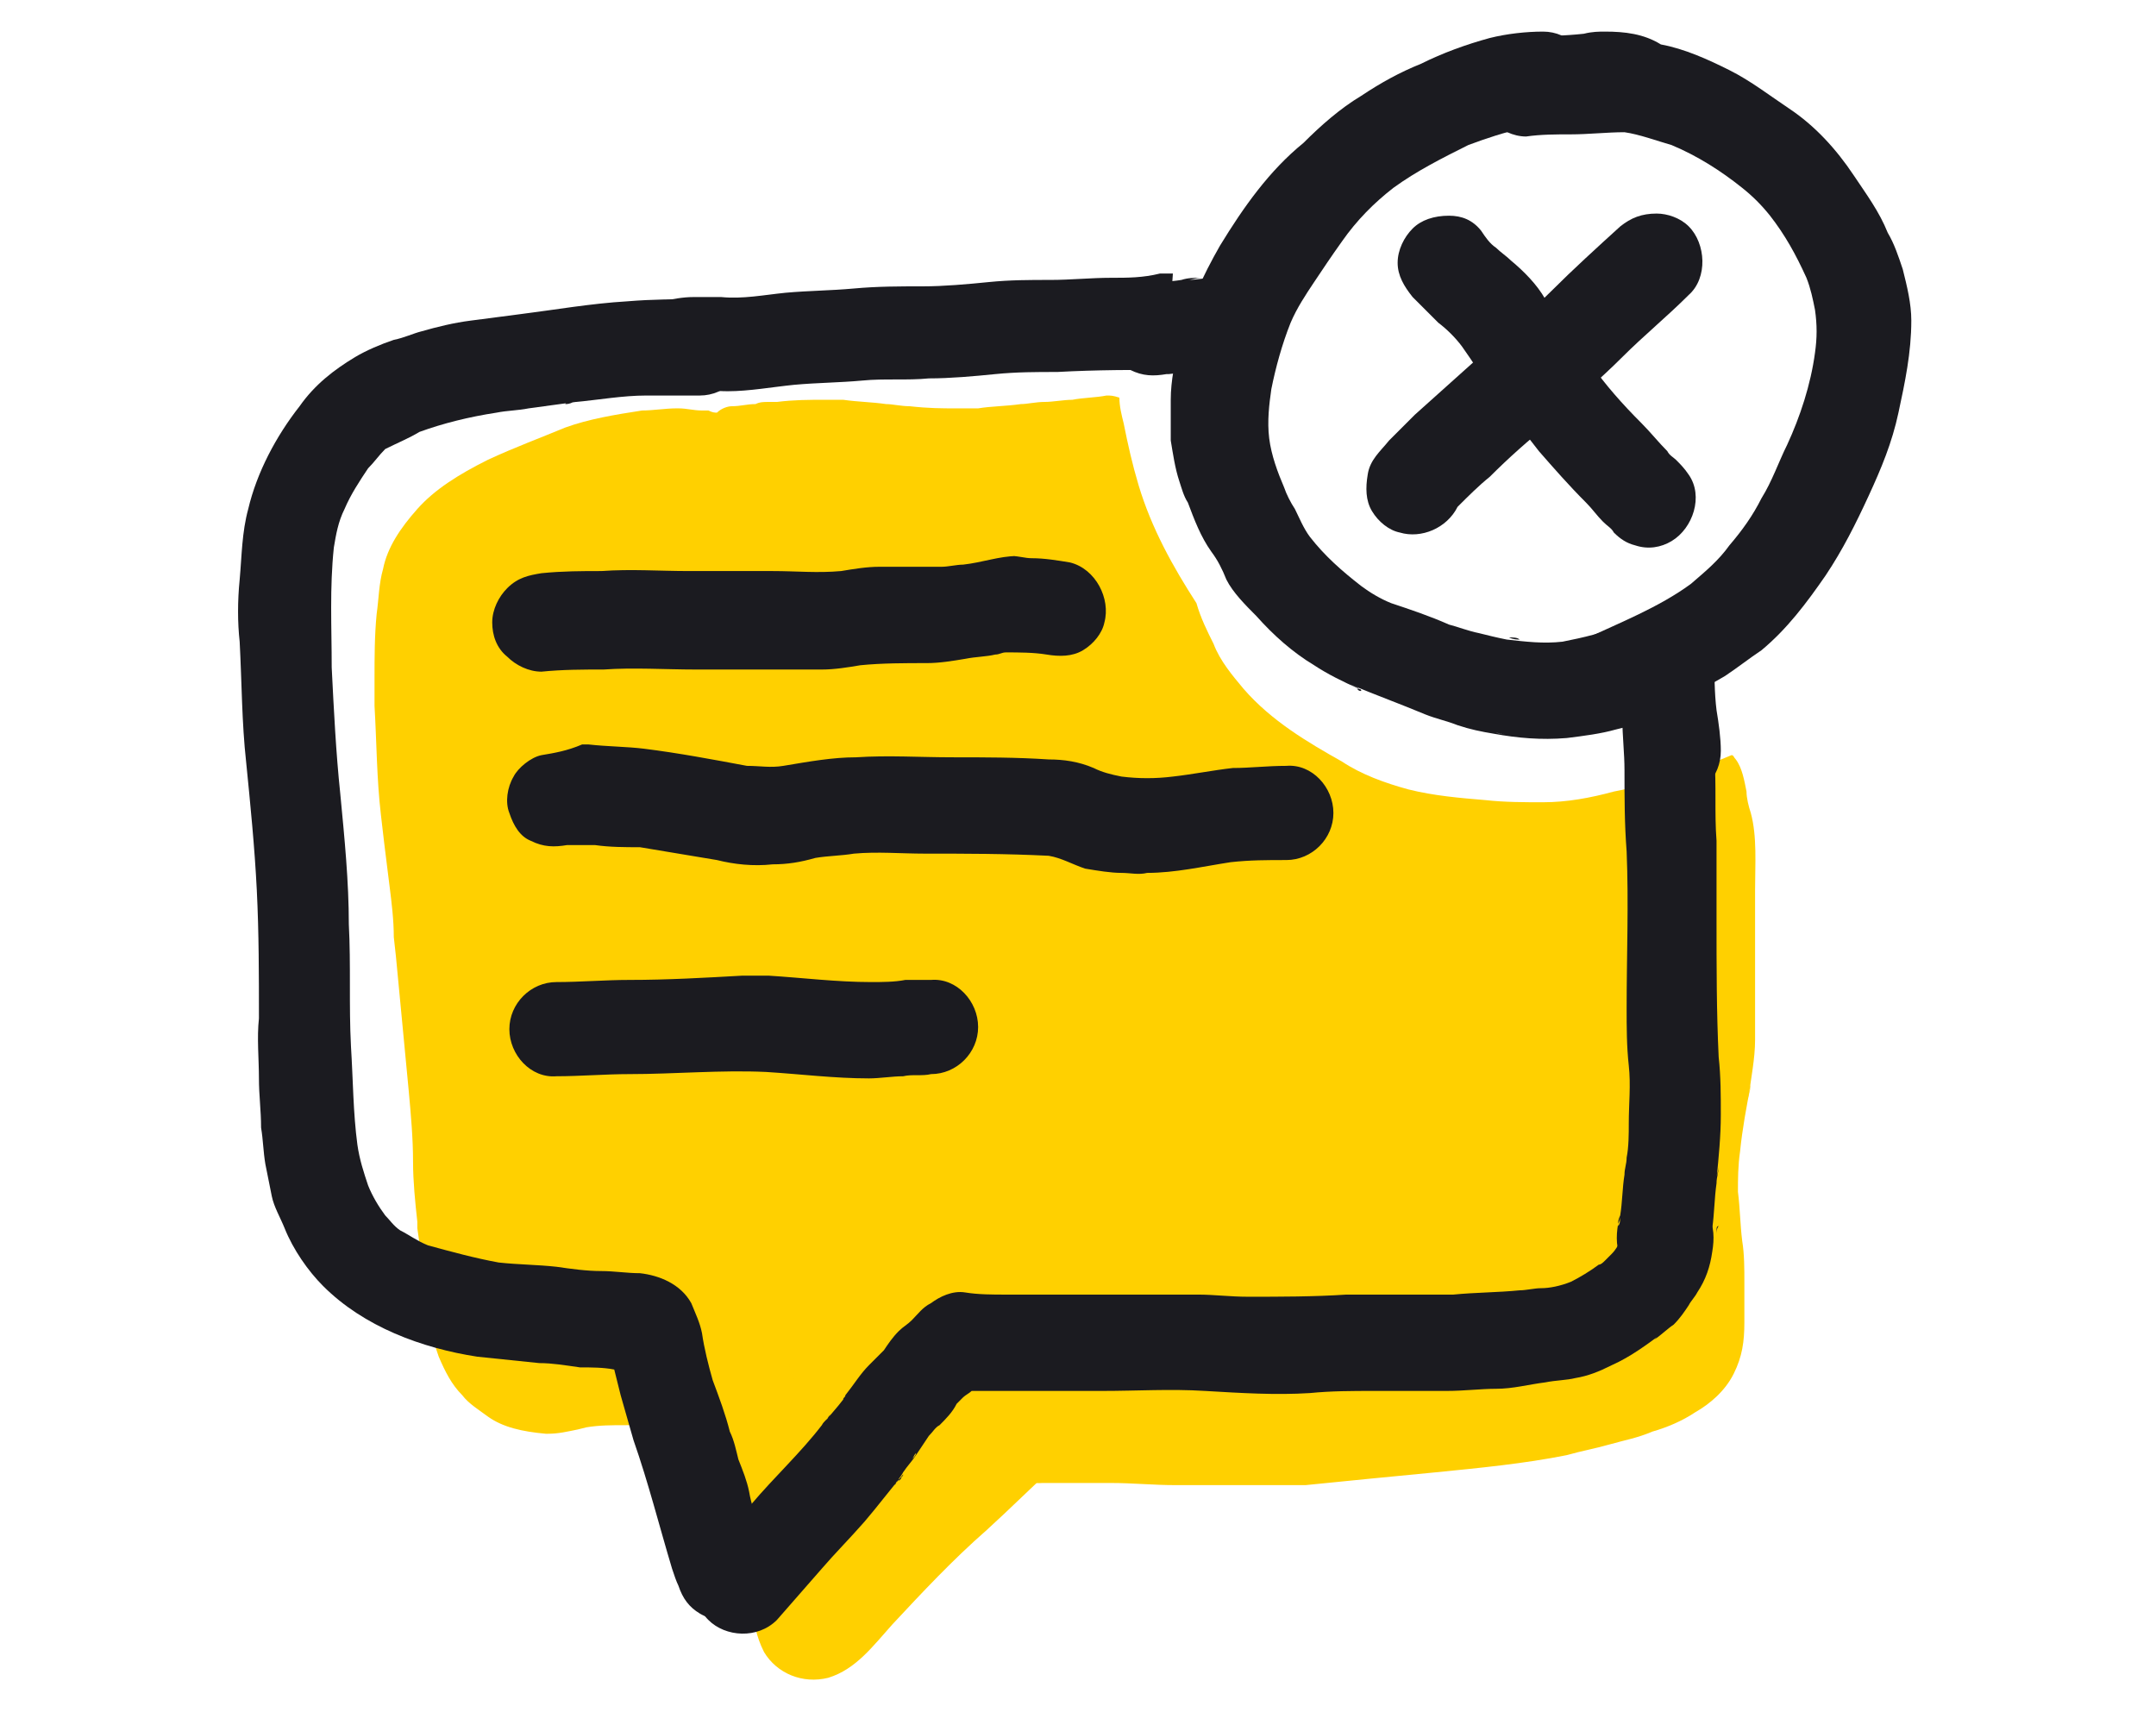 <svg width="160" height="128" viewBox="0 0 160 128" fill="none" xmlns="http://www.w3.org/2000/svg">
<g clip-path="url(#clip0)">
<path d="M82.118 29.349C81.324 29.507 80.371 29.507 79.577 29.666C78.942 29.666 78.147 29.825 77.512 29.825C76.877 29.825 76.241 29.984 75.765 29.984C74.653 30.143 73.541 30.143 72.588 30.302C72.111 30.302 71.635 30.302 70.999 30.302C69.888 30.302 68.934 30.302 67.505 30.143C66.87 30.143 66.234 29.984 65.758 29.984C64.646 29.825 63.693 29.825 62.581 29.666C62.104 29.666 61.628 29.666 61.151 29.666C60.039 29.666 58.927 29.666 57.657 29.825H57.021C56.703 29.825 56.386 29.825 56.068 29.984C55.433 29.984 54.956 30.143 54.321 30.143C54.003 30.143 53.527 30.302 53.209 30.619C53.05 30.619 52.891 30.619 52.574 30.46H52.097C51.462 30.46 50.985 30.302 50.35 30.302H50.191C49.397 30.302 48.444 30.46 47.649 30.46C45.584 30.778 43.678 31.096 41.931 31.731C40.025 32.525 38.278 33.161 36.213 34.114C33.989 35.226 32.242 36.338 30.971 37.767C29.7 39.197 28.747 40.626 28.429 42.215C28.112 43.327 28.112 44.439 27.953 45.551C27.794 47.139 27.794 48.886 27.794 50.316V52.381C27.953 55.081 27.953 57.782 28.27 60.482C28.429 61.911 28.588 63.182 28.747 64.453L28.906 65.724C29.065 66.995 29.224 68.265 29.224 69.536L29.382 70.966C29.7 74.301 30.018 77.637 30.335 80.973C30.494 82.72 30.653 84.467 30.653 86.215C30.653 87.644 30.812 89.233 30.971 90.662V91.139L31.13 92.251C31.288 95.11 31.606 97.969 32.559 100.669C33.036 101.781 33.512 102.734 34.306 103.529C34.783 104.164 35.577 104.64 36.213 105.117C37.325 105.911 38.754 106.229 40.501 106.388H40.66C41.455 106.388 42.09 106.229 42.884 106.07L43.52 105.911C44.472 105.752 45.426 105.752 46.379 105.752C47.014 105.752 47.649 105.752 48.444 105.594C49.238 105.594 50.032 105.435 50.667 105.435C51.62 105.435 52.574 105.276 53.527 105.276C54.48 105.276 55.433 105.276 56.386 105.276C57.815 105.276 59.404 105.276 60.834 105.435C61.945 105.435 63.057 105.435 64.169 105.594C65.281 105.594 66.234 105.594 67.346 105.594C70.205 105.594 72.27 105.594 74.335 105.435C77.194 105.276 80.054 105.117 83.389 105.117H84.342C85.931 105.117 87.519 105.117 89.266 104.958C90.855 104.958 92.284 104.799 93.873 104.799C95.62 104.799 97.209 104.799 98.956 104.799H104.039C105.31 104.799 106.422 104.64 107.692 104.64C108.328 104.64 108.804 104.482 109.44 104.482C111.187 104.323 113.093 104.164 114.999 103.687C116.429 103.37 117.858 103.211 119.129 102.734C121.035 102.099 122.306 101.305 123.259 100.352C124.212 99.399 124.848 98.128 125.165 96.698C125.324 95.745 125.483 94.792 125.483 93.839V93.363C125.642 92.092 125.483 90.821 125.324 89.709C125.324 89.391 125.324 88.915 125.165 88.597C125.006 86.215 125.006 83.673 125.006 81.29V79.067C125.006 77.637 125.006 76.049 124.848 74.619C124.848 73.189 124.689 71.919 124.689 70.489C124.689 67.312 124.689 63.977 125.006 60.482C125.006 60.164 125.006 60.005 125.006 59.688C125.006 58.894 125.165 58.258 125.165 57.464C125.165 57.305 125.165 57.305 125.165 57.146C123.418 57.782 121.512 58.417 119.765 58.735C118.017 59.211 116.27 59.529 114.523 59.529C113.093 59.529 111.663 59.529 110.234 59.37C108.328 59.211 106.422 59.052 104.515 58.576C102.768 58.099 101.021 57.464 99.591 56.511C97.05 55.081 94.35 53.493 92.284 51.11C91.49 50.157 90.537 49.045 90.061 47.774C89.584 46.821 89.108 45.868 88.79 44.756C87.043 42.056 85.454 39.197 84.501 36.02C84.025 34.431 83.707 33.002 83.389 31.413C83.23 30.778 83.072 30.143 83.072 29.507C82.595 29.349 82.436 29.349 82.118 29.349Z" fill="#FFD000"/>
<path d="M78.146 98.764C76.558 100.193 75.128 101.782 73.54 103.37C71.793 105.117 70.045 106.706 68.298 108.294C66.71 109.724 65.121 111.312 63.691 112.901C63.056 113.536 62.421 114.171 61.944 114.807C61.785 114.171 61.785 113.536 61.627 112.742C61.309 110.995 60.991 109.247 60.515 107.5C60.038 105.594 59.403 103.688 58.767 101.782C58.132 99.876 56.385 98.764 54.32 99.24C52.572 99.717 51.143 101.782 51.778 103.688C52.413 105.276 52.89 107.023 53.367 108.612C53.684 110.2 54.161 111.789 54.478 113.377C54.955 115.919 55.273 118.46 56.067 120.843C56.226 121.478 56.385 121.955 56.702 122.59C57.655 124.179 59.562 124.973 61.468 124.496C63.533 123.861 64.803 122.114 66.233 120.525C68.457 118.143 70.681 115.76 73.222 113.536C74.969 111.948 76.717 110.2 78.464 108.612C80.052 107.023 81.641 105.435 83.229 103.847C84.659 102.576 84.659 100.193 83.229 98.764C82.594 98.128 81.641 97.811 80.688 97.811C79.894 97.652 78.94 97.969 78.146 98.764Z" fill="#FFD000"/>
<path d="M70.522 100.987C69.887 101.464 69.252 101.94 68.616 102.417C68.934 102.258 69.093 102.099 69.41 101.782C67.822 103.052 66.234 104.323 64.645 105.594C64.486 105.276 64.486 105.117 64.328 104.8C64.01 104.323 63.533 103.846 63.057 103.529C62.739 103.37 62.421 103.211 62.104 103.211C61.468 103.052 60.833 103.052 60.197 103.211C59.562 103.37 59.086 103.688 58.609 104.164C57.656 104.958 57.338 106.706 57.338 107.818C57.338 108.612 57.497 109.406 57.497 110.2C57.656 111.153 57.815 111.948 58.609 112.742C58.768 112.901 59.086 113.059 59.245 113.218C59.562 113.695 60.039 114.171 60.515 114.489C61.786 115.283 63.374 115.283 64.645 114.648L64.804 114.807C66.551 115.76 68.616 115.124 69.728 113.536C70.999 111.789 72.27 110.041 73.54 108.294C74.176 107.5 74.97 106.706 75.447 105.911C76.241 104.482 76.082 102.735 74.811 101.623C74.176 100.987 73.223 100.511 72.27 100.511C71.634 100.511 70.999 100.67 70.522 100.987ZM73.54 107.659C73.382 107.818 73.382 107.818 73.223 107.976C73.382 107.818 73.54 107.659 73.54 107.659Z" fill="#FFD000"/>
<path d="M122.622 58.258C122.622 58.576 122.781 59.052 122.94 59.37C123.099 59.847 123.099 60.164 123.257 60.641C123.416 61.117 123.575 61.594 123.575 62.07C123.575 63.023 123.575 63.977 123.575 64.771C123.575 66.2 123.575 67.471 123.575 68.901C123.575 70.489 123.575 71.919 123.575 73.507C123.575 75.096 123.575 76.684 123.416 78.272C123.257 78.908 123.257 79.543 123.099 80.338C123.099 80.179 123.099 80.02 123.099 79.861C122.781 81.926 122.463 83.991 122.146 86.215C121.987 87.962 122.304 89.868 122.304 91.615C122.304 92.251 122.463 92.886 122.463 93.522C122.463 94.157 122.463 94.951 122.463 95.587C122.463 96.54 122.463 97.493 122.463 98.605C121.987 98.922 121.51 99.081 121.192 99.399C119.763 99.875 118.333 100.352 116.745 100.669C114.998 101.146 113.091 101.623 111.344 101.781C108.803 102.099 106.102 102.258 103.561 102.576C100.702 102.893 97.842 103.211 95.142 103.211C92.124 103.211 89.265 103.211 86.247 103.211C84.817 103.211 83.546 103.052 82.117 103.052C80.528 103.052 78.94 103.052 77.352 103.052C75.445 103.052 73.857 104.641 73.857 106.547C73.857 108.453 75.445 110.2 77.352 110.041C79.099 110.041 80.846 110.041 82.435 110.041C84.023 110.041 85.611 110.2 87.2 110.2C88.947 110.2 90.695 110.2 92.283 110.2C93.871 110.2 95.301 110.2 96.889 110.2C98.478 110.041 100.066 109.882 101.655 109.724C103.243 109.565 104.99 109.406 106.579 109.247C109.756 108.929 113.091 108.612 116.268 107.976C117.38 107.659 118.333 107.5 119.445 107.182C120.557 106.864 121.51 106.706 122.622 106.229C123.734 105.911 124.846 105.435 125.799 104.799C126.911 104.164 128.023 103.211 128.658 101.94C129.293 100.669 129.452 99.558 129.452 98.128C129.452 97.175 129.452 96.063 129.452 95.11C129.452 94.157 129.452 93.045 129.293 92.092C129.135 90.821 129.135 89.709 128.976 88.439C128.976 87.485 128.976 86.532 129.135 85.421C129.293 83.832 129.611 82.085 129.929 80.496C129.929 80.814 129.77 81.132 129.77 81.449C129.929 80.02 130.247 78.59 130.247 77.161C130.247 75.89 130.247 74.46 130.247 73.031C130.247 70.648 130.247 68.424 130.247 66.041C130.247 64.135 130.405 62.07 129.929 60.323C129.77 59.847 129.611 59.211 129.611 58.735C129.452 57.941 129.293 56.987 128.817 56.352C128.658 56.193 128.658 56.034 128.499 56.034C126.911 56.67 124.846 57.623 122.622 58.258Z" fill="#FFD000"/>
<path d="M51.938 22.201C50.19 22.201 48.443 22.201 46.537 22.36C43.837 22.519 41.136 22.995 38.595 23.313C37.324 23.472 36.212 23.631 34.941 23.789C33.67 23.948 32.4 24.266 31.288 24.584C30.652 24.742 30.017 25.06 29.223 25.219C28.27 25.537 27.158 26.013 26.364 26.49C24.775 27.443 23.346 28.555 22.234 30.143C20.486 32.367 19.057 35.067 18.422 37.768C17.945 39.515 17.945 41.262 17.786 43.01C17.627 44.598 17.627 46.186 17.786 47.616C17.945 50.634 17.945 53.652 18.263 56.511C18.58 59.688 18.898 62.865 19.057 66.042C19.216 69.219 19.216 72.396 19.216 75.573C19.057 77.002 19.216 78.591 19.216 80.02C19.216 81.291 19.375 82.403 19.375 83.674C19.533 84.627 19.533 85.421 19.692 86.374C19.851 87.168 20.01 87.962 20.169 88.757C20.328 89.551 20.804 90.345 21.122 91.139C21.757 92.728 22.869 94.316 23.981 95.428C26.999 98.446 31.288 100.034 35.418 100.67C37.006 100.829 38.436 100.988 40.024 101.146C40.977 101.146 41.93 101.305 43.042 101.464C43.837 101.464 44.79 101.464 45.584 101.623C45.743 102.258 45.901 102.894 46.06 103.529C46.378 104.641 46.696 105.753 47.013 106.865C48.125 110.042 48.919 113.219 49.873 116.395C50.031 116.872 50.19 117.348 50.349 117.666C50.667 118.619 51.143 119.255 51.938 119.731C52.732 120.208 53.844 120.366 54.638 120.049C55.591 119.731 56.385 119.255 56.703 118.46C57.179 117.666 57.338 116.554 57.02 115.76C56.703 114.966 56.544 114.013 56.226 113.219C56.068 112.424 55.75 111.63 55.591 110.677C55.432 109.883 55.114 109.089 54.797 108.294C54.638 107.659 54.479 106.865 54.161 106.229C53.844 104.959 53.367 103.688 52.891 102.417C52.573 101.305 52.255 100.034 52.096 98.923C51.938 98.128 51.62 97.493 51.302 96.699C50.508 95.269 48.919 94.634 47.49 94.475C46.537 94.475 45.584 94.316 44.631 94.316C43.519 94.316 42.407 94.157 41.295 93.998C39.865 93.84 38.436 93.84 37.006 93.681C35.259 93.363 33.512 92.886 31.764 92.41C30.97 92.092 30.335 91.616 29.699 91.298C29.223 90.98 28.905 90.504 28.587 90.186C28.111 89.551 27.634 88.757 27.317 87.962C26.999 87.009 26.681 86.056 26.523 84.944C26.205 82.562 26.205 80.179 26.046 77.638C25.887 74.62 26.046 71.601 25.887 68.583C25.887 65.406 25.57 62.23 25.252 58.894C24.934 55.876 24.775 52.699 24.616 49.522C24.616 46.504 24.458 43.645 24.775 40.627C24.934 39.674 25.093 38.721 25.57 37.768C26.046 36.656 26.681 35.703 27.317 34.75C27.793 34.273 28.111 33.797 28.587 33.32C29.541 32.843 30.335 32.526 31.129 32.049C32.876 31.414 34.782 30.937 36.847 30.62C37.642 30.461 38.436 30.461 39.23 30.302C40.342 30.143 41.613 29.984 42.725 29.826C44.472 29.667 46.219 29.349 47.966 29.349C48.761 29.349 49.555 29.349 50.19 29.349C50.826 29.349 51.461 29.349 51.938 29.349C53.844 29.349 55.432 27.761 55.432 25.854C55.432 23.789 54.002 22.201 51.938 22.201ZM39.071 23.313C38.912 23.313 38.912 23.313 38.754 23.313C38.912 23.313 39.071 23.313 39.071 23.313ZM42.566 29.826C42.407 29.826 42.089 29.826 41.93 29.984C42.089 29.984 42.248 29.984 42.566 29.826ZM19.851 86.374C19.851 86.215 19.851 86.215 19.851 86.374V86.374ZM19.851 86.215C19.851 85.897 19.692 85.58 19.692 85.262C19.692 85.739 19.692 85.897 19.851 86.215Z" fill="#1B1B20"/>
<path d="M121.985 88.915C121.191 89.392 120.396 90.186 120.396 90.98C120.396 91.298 120.238 91.774 120.238 92.092C120.079 92.41 119.92 92.727 119.602 93.045C119.443 93.204 119.284 93.363 119.126 93.522C118.967 93.68 118.808 93.839 118.649 93.839C118.014 94.316 117.219 94.792 116.584 95.11C115.79 95.428 114.996 95.587 114.36 95.587C113.884 95.587 113.248 95.746 112.772 95.746C111.183 95.904 109.436 95.904 107.848 96.063C106.577 96.063 105.147 96.063 103.877 96.063C102.606 96.063 101.176 96.063 99.906 96.063C97.523 96.222 94.981 96.222 92.599 96.222C91.328 96.222 90.057 96.063 88.945 96.063C87.674 96.063 86.404 96.063 85.133 96.063C81.638 96.063 78.144 96.063 74.649 96.063C73.696 96.063 72.584 96.063 71.631 95.904C70.678 95.746 69.725 96.222 69.09 96.698C68.454 97.016 68.137 97.493 67.66 97.969C67.343 98.287 67.025 98.446 66.707 98.763C66.231 99.24 65.913 99.717 65.595 100.193C65.278 100.511 64.801 100.987 64.483 101.305C63.848 101.94 63.371 102.735 62.736 103.529C62.736 103.688 62.577 103.688 62.577 103.846C62.101 104.482 61.624 104.958 61.148 105.594C61.306 105.435 61.465 105.117 61.624 104.958C61.465 105.276 61.148 105.435 60.989 105.753C59.4 107.818 57.494 109.565 55.747 111.63C54.794 112.901 53.682 114.012 52.57 115.124C51.299 116.554 51.141 118.778 52.57 120.207C53.841 121.478 56.224 121.637 57.653 120.207C58.765 118.937 59.877 117.666 60.989 116.395C61.942 115.283 63.054 114.171 64.166 112.901C65.119 111.789 66.072 110.518 67.025 109.406C67.025 109.565 66.866 109.565 66.866 109.724C66.866 109.724 66.866 109.724 66.707 109.883C66.707 109.883 66.707 109.883 66.707 109.724C66.548 109.883 66.548 110.041 66.389 110.2C66.548 109.883 66.866 109.565 67.025 109.247C67.343 108.771 67.66 108.453 67.978 107.976C68.296 107.5 68.613 107.023 68.931 106.547C69.249 106.229 69.407 105.911 69.725 105.753C70.202 105.276 70.678 104.8 70.996 104.164C71.155 104.005 71.314 103.846 71.472 103.688C71.631 103.529 71.949 103.37 72.108 103.211C72.425 103.211 72.584 103.211 72.902 103.211C73.696 103.211 74.49 103.211 75.285 103.211C77.508 103.211 79.732 103.211 81.797 103.211C84.339 103.211 86.88 103.052 89.422 103.211C92.122 103.37 94.664 103.529 97.205 103.37C98.794 103.211 100.382 103.211 101.97 103.211C102.606 103.211 103.241 103.211 103.877 103.211C104.988 103.211 106.1 103.211 107.371 103.211C108.642 103.211 109.913 103.052 111.025 103.052C112.295 103.052 113.407 102.735 114.678 102.576C115.472 102.417 116.266 102.417 116.902 102.258C117.855 102.099 118.649 101.782 119.602 101.305C121.032 100.67 122.302 99.717 123.573 98.763C123.256 98.922 123.097 99.081 122.779 99.399C123.256 99.081 123.732 98.605 124.209 98.287C124.685 97.81 125.003 97.334 125.321 96.857C125.479 96.54 125.797 96.222 125.956 95.904C126.591 94.951 126.909 93.998 127.068 92.886C127.227 91.933 127.227 90.98 126.75 90.186C126.274 89.392 125.479 88.756 124.685 88.597C124.367 88.439 124.05 88.439 123.732 88.439C123.097 88.439 122.461 88.597 121.985 88.915ZM114.36 103.052C114.201 103.052 114.201 103.052 114.043 103.052C114.043 103.052 114.201 103.052 114.36 103.052ZM66.707 109.565C66.707 109.724 66.548 109.724 66.548 109.883C66.707 109.724 66.707 109.565 66.707 109.565ZM67.819 108.135L67.66 108.294C67.819 108.135 67.819 107.976 67.978 107.818C67.978 107.976 67.819 108.135 67.819 108.135Z" fill="#1B1B20"/>
<path d="M82.435 20.613C81.006 20.613 79.417 20.771 77.988 20.771C76.399 20.771 74.97 20.771 73.381 20.93C71.793 21.089 70.046 21.248 68.457 21.248C66.71 21.248 65.121 21.248 63.374 21.407C61.627 21.566 60.038 21.566 58.291 21.724C56.703 21.883 55.114 22.201 53.526 22.042C52.89 22.042 52.096 22.042 51.461 22.042C50.667 22.042 49.872 22.201 49.078 22.36C48.284 22.519 47.331 23.313 47.013 23.948C46.537 24.742 46.378 25.854 46.696 26.648C47.013 27.602 47.49 28.237 48.284 28.713C49.237 29.19 50.031 29.19 50.984 29.031C51.937 28.872 53.049 29.031 54.002 29.031C55.591 29.031 57.338 28.713 58.926 28.555C60.674 28.396 62.262 28.396 64.01 28.237C65.598 28.078 67.345 28.237 68.934 28.078C70.522 28.078 72.269 27.919 73.858 27.76C75.446 27.602 76.876 27.602 78.464 27.602C81.323 27.443 84.183 27.443 87.042 27.443C87.042 26.807 87.042 26.331 87.042 25.695C87.042 23.948 86.883 22.042 87.042 20.295C86.724 20.295 86.406 20.295 86.089 20.295C84.818 20.613 83.706 20.613 82.435 20.613Z" fill="#1B1B20"/>
<path d="M122.303 52.858C121.668 52.858 121.033 53.017 120.397 53.017C120.397 53.175 120.397 53.175 120.397 53.334C120.397 54.605 120.556 55.876 120.556 57.146C120.556 59.211 120.556 61.117 120.715 63.182C120.874 66.995 120.715 70.966 120.715 74.778C120.715 76.208 120.715 77.637 120.874 79.067C121.033 80.496 120.874 81.926 120.874 83.356C120.874 84.15 120.874 85.103 120.715 85.897C120.715 86.374 120.556 86.691 120.556 87.168C120.397 88.121 120.397 89.233 120.238 90.186V90.345C120.238 90.345 120.238 90.345 120.238 90.186C120.238 90.504 120.238 90.821 120.08 90.98C120.08 90.662 120.08 90.504 120.238 90.186C120.238 90.345 120.238 90.504 120.08 90.821C119.921 91.774 119.921 92.727 120.397 93.522C120.874 94.316 121.668 94.951 122.462 95.11C124.209 95.587 126.433 94.475 126.91 92.569C126.91 92.251 127.069 91.933 127.069 91.615C127.069 91.457 127.069 91.298 127.069 91.139C127.227 90.027 127.227 88.915 127.386 87.803C127.386 87.327 127.545 87.009 127.545 86.532C127.545 86.85 127.386 87.168 127.386 87.486C127.545 85.897 127.704 84.309 127.704 82.72C127.704 81.291 127.704 79.861 127.545 78.431C127.386 75.096 127.386 71.76 127.386 68.266C127.386 66.359 127.386 64.294 127.386 62.388C127.227 60.323 127.386 58.258 127.227 56.193C127.227 54.923 127.069 53.652 127.069 52.54C125.798 52.699 124.051 52.699 122.303 52.858Z" fill="#1B1B20"/>
<path d="M127.387 91.298C127.387 91.457 127.387 91.457 127.387 91.615C127.387 91.457 127.387 91.139 127.546 90.98C127.387 90.98 127.387 91.139 127.387 91.298Z" fill="#1B1B20"/>
<path d="M75.446 41.262C74.175 41.262 72.904 41.738 71.475 41.897C70.998 41.897 70.363 42.056 69.886 42.056C69.092 42.056 68.298 42.056 67.504 42.056C66.71 42.056 65.915 42.056 65.28 42.056C64.327 42.056 63.374 42.215 62.421 42.374C60.674 42.533 59.085 42.374 57.338 42.374C56.067 42.374 54.796 42.374 53.367 42.374C52.572 42.374 51.778 42.374 51.143 42.374C48.919 42.374 46.854 42.215 44.63 42.374C43.201 42.374 41.771 42.374 40.183 42.533C39.23 42.691 38.435 42.85 37.641 43.645C37.006 44.28 36.529 45.233 36.529 46.186C36.529 47.139 36.847 48.092 37.641 48.727C38.277 49.363 39.23 49.839 40.183 49.839C41.771 49.681 43.201 49.681 44.789 49.681C47.013 49.522 49.396 49.681 51.62 49.681C52.255 49.681 52.731 49.681 53.367 49.681C54.955 49.681 56.544 49.681 58.132 49.681C59.085 49.681 60.038 49.681 60.991 49.681C61.944 49.681 62.897 49.522 63.85 49.363C65.439 49.204 67.186 49.204 68.775 49.204C69.728 49.204 70.681 49.045 71.634 48.886C72.428 48.727 73.222 48.727 73.858 48.569C74.175 48.569 74.334 48.41 74.652 48.41C75.605 48.41 76.717 48.41 77.67 48.569C78.623 48.727 79.576 48.727 80.37 48.251C81.164 47.775 81.8 46.98 81.959 46.186C82.435 44.439 81.323 42.215 79.417 41.738C78.464 41.58 77.511 41.421 76.558 41.421C76.081 41.421 75.605 41.262 75.128 41.262C75.605 41.262 75.605 41.262 75.446 41.262Z" fill="#1B1B20"/>
<path d="M40.181 56.035C39.387 56.194 38.434 56.988 38.116 57.623C37.64 58.418 37.481 59.529 37.799 60.324C38.116 61.277 38.593 62.071 39.387 62.389C40.34 62.865 41.134 62.865 42.087 62.706H42.246C42.882 62.706 43.517 62.706 44.152 62.706C45.264 62.865 46.376 62.865 47.488 62.865C49.394 63.183 51.3 63.501 53.206 63.818C54.477 64.136 55.907 64.295 57.336 64.136C58.448 64.136 59.401 63.977 60.513 63.66C61.466 63.501 62.419 63.501 63.373 63.342C65.12 63.183 66.867 63.342 68.614 63.342C71.632 63.342 74.65 63.342 77.827 63.501C78.78 63.66 79.575 64.136 80.528 64.454C81.481 64.612 82.434 64.771 83.228 64.771C83.863 64.771 84.499 64.93 85.134 64.771C87.199 64.771 89.264 64.295 91.329 63.977C92.759 63.818 94.029 63.818 95.459 63.818C97.365 63.818 98.954 62.23 98.954 60.324C98.954 58.418 97.365 56.67 95.459 56.829C94.029 56.829 92.759 56.988 91.488 56.988C90.058 57.147 88.47 57.465 87.04 57.623C85.769 57.782 84.499 57.782 83.228 57.623C82.434 57.465 81.798 57.306 81.163 56.988C80.051 56.511 78.939 56.353 77.827 56.353C75.445 56.194 73.062 56.194 70.679 56.194C68.297 56.194 65.914 56.035 63.531 56.194C61.784 56.194 60.037 56.511 58.131 56.829C57.178 56.988 56.383 56.829 55.43 56.829C52.889 56.353 50.347 55.876 47.806 55.558C46.535 55.4 45.105 55.4 43.676 55.241C43.517 55.241 43.358 55.241 43.199 55.241C42.087 55.717 41.134 55.876 40.181 56.035Z" fill="#1B1B20"/>
<path d="M46.697 72.713C44.949 72.713 43.043 72.872 41.296 72.872C39.39 72.872 37.801 74.46 37.801 76.366C37.801 78.273 39.39 80.02 41.296 79.861C43.043 79.861 44.949 79.702 46.697 79.702C50.032 79.702 53.527 79.385 56.862 79.543C59.404 79.702 61.946 80.02 64.487 80.02C65.281 80.02 66.234 79.861 67.028 79.861C67.664 79.702 68.458 79.861 69.094 79.702C71 79.702 72.588 78.114 72.588 76.208C72.588 74.302 71 72.554 69.094 72.713C68.458 72.713 67.823 72.713 67.187 72.713C66.393 72.872 65.44 72.872 64.646 72.872C62.104 72.872 59.563 72.554 57.021 72.395C56.386 72.395 55.751 72.395 55.115 72.395C52.256 72.554 49.556 72.713 46.697 72.713Z" fill="#1B1B20"/>
<path d="M114.521 2.345C113.251 2.345 111.821 2.504 110.55 2.822C108.803 3.298 107.056 3.934 105.467 4.728C103.879 5.363 102.449 6.157 101.02 7.111C99.431 8.064 98.002 9.334 96.731 10.605C94.189 12.67 92.283 15.37 90.536 18.23C89.265 20.453 88.153 22.836 87.518 25.378C87.2 26.807 86.883 28.237 86.883 29.666C86.883 30.619 86.883 31.731 86.883 32.684C87.041 33.637 87.2 34.749 87.518 35.702C87.677 36.179 87.836 36.814 88.153 37.291C88.63 38.562 89.106 39.832 89.901 40.944C90.377 41.58 90.695 42.215 91.013 43.009C91.489 43.962 92.442 44.915 93.236 45.71C94.507 47.139 95.937 48.41 97.525 49.363C98.478 49.998 99.749 50.634 100.861 51.11C100.702 50.951 100.543 50.951 100.226 50.793C102.132 51.587 103.879 52.222 105.785 53.016C106.579 53.334 107.373 53.493 108.168 53.811C109.121 54.128 109.915 54.287 110.868 54.446C112.615 54.764 114.363 54.922 116.269 54.764C117.54 54.605 118.81 54.446 119.922 54.128C121.987 53.652 124.052 52.699 125.958 51.587C127.706 50.634 128.182 48.41 127.229 46.663C126.276 44.915 124.052 44.439 122.305 45.392C121.669 45.71 121.034 46.027 120.399 46.345C118.969 46.98 117.54 47.298 115.951 47.616C114.521 47.775 113.251 47.616 111.821 47.457C111.027 47.298 110.392 47.139 109.756 46.98C108.962 46.822 108.168 46.504 107.532 46.345C106.103 45.71 104.673 45.233 103.244 44.757C102.449 44.439 101.655 43.962 101.02 43.486C99.59 42.374 98.319 41.262 97.207 39.832C96.731 39.197 96.413 38.403 96.096 37.767C95.778 37.291 95.46 36.656 95.301 36.179C94.825 35.067 94.348 33.796 94.189 32.526C94.031 31.255 94.189 29.984 94.348 28.872C94.666 27.284 95.142 25.536 95.778 23.948C96.254 22.836 96.89 21.883 97.525 20.93C98.161 19.977 98.796 19.024 99.59 17.912C100.702 16.323 101.973 15.053 103.402 13.941C105.15 12.67 107.056 11.717 108.962 10.764C110.233 10.287 111.662 9.811 113.092 9.493C113.568 9.493 114.045 9.493 114.521 9.493C116.428 9.493 118.016 7.905 118.016 5.999C118.016 3.934 116.428 2.345 114.521 2.345ZM111.98 47.298C112.298 47.298 112.615 47.298 112.774 47.457C112.615 47.457 112.298 47.457 111.98 47.298ZM111.662 54.446C111.345 54.446 111.186 54.446 110.868 54.287C111.186 54.446 111.503 54.446 111.662 54.446ZM110.868 54.287H110.709C110.868 54.287 110.868 54.287 110.868 54.287ZM101.02 51.269C100.861 51.269 100.861 51.269 100.702 51.11C100.861 51.11 101.02 51.11 101.02 51.269Z" fill="#1B1B20"/>
<path d="M117.538 2.504C116.109 2.663 114.679 2.663 113.25 2.822C112.297 2.981 111.502 3.139 110.708 3.934C110.073 4.569 109.596 5.522 109.596 6.475C109.596 7.428 109.914 8.381 110.708 9.017C111.343 9.652 112.297 10.129 113.25 10.129C114.362 9.97 115.473 9.97 116.585 9.97C117.856 9.97 119.286 9.811 120.556 9.811C121.668 9.97 122.939 10.446 124.051 10.764C125.957 11.558 127.704 12.67 129.293 13.941C130.087 14.576 130.722 15.212 131.358 16.006C132.47 17.435 133.264 18.865 134.058 20.612C134.376 21.407 134.535 22.201 134.694 22.995C134.852 24.107 134.852 25.06 134.694 26.172C134.376 28.554 133.582 30.937 132.629 33.002C131.993 34.273 131.517 35.702 130.722 36.973C130.087 38.244 129.293 39.356 128.34 40.468C127.546 41.58 126.592 42.374 125.481 43.327C123.098 45.074 120.239 46.186 117.538 47.457C115.791 48.251 115.315 50.793 116.268 52.381C116.744 53.175 117.538 53.811 118.333 53.969C119.286 54.287 120.239 54.128 121.033 53.652C122.621 52.858 124.369 52.063 125.957 51.269C126.592 50.951 127.228 50.634 128.022 50.157C128.975 49.522 129.769 48.886 130.722 48.251C132.629 46.663 134.058 44.757 135.488 42.691C136.758 40.785 137.712 38.879 138.665 36.814C139.618 34.749 140.412 32.843 140.888 30.619C141.365 28.396 141.841 26.172 141.841 23.789C141.841 22.518 141.524 21.248 141.206 19.977C140.888 19.024 140.571 18.071 140.094 17.276C139.459 15.688 138.506 14.417 137.553 12.988C136.282 11.082 134.694 9.334 132.787 8.064C131.358 7.111 129.928 5.999 128.34 5.204C126.751 4.41 125.004 3.616 123.257 3.298C121.986 2.504 120.556 2.345 119.127 2.345C118.65 2.345 118.174 2.345 117.538 2.504Z" fill="#1B1B20"/>
<path d="M90.695 20.454C90.537 20.454 90.219 20.454 90.06 20.613C89.425 20.613 88.789 20.771 88.154 20.771C88.472 20.771 88.789 20.613 89.107 20.613C88.63 20.613 88.154 20.613 87.677 20.771C86.724 20.93 85.612 20.93 84.659 21.089C83.865 21.248 82.912 22.042 82.594 22.677C82.118 23.472 81.959 24.584 82.277 25.378C82.594 26.331 83.071 26.966 83.865 27.443C84.818 27.919 85.612 27.919 86.565 27.76C86.565 27.76 86.565 27.76 86.724 27.76C87.995 27.602 89.266 27.602 90.378 27.443C90.06 27.443 89.742 27.602 89.425 27.602C90.06 27.602 90.537 27.443 91.172 27.443C91.966 27.284 92.602 27.125 93.237 26.49C93.872 25.854 94.349 24.901 94.349 23.948C94.349 22.995 93.872 22.042 93.237 21.407C92.76 20.771 91.807 20.295 90.854 20.295L90.695 20.454ZM90.695 27.602C90.537 27.602 90.537 27.602 90.695 27.602V27.602Z" fill="#1B1B20"/>
<path d="M120.398 48.886C120.398 50.792 120.557 52.54 120.715 54.446C120.715 54.922 120.715 55.399 120.715 55.717C120.715 57.623 122.463 59.211 124.21 59.211C126.275 59.211 127.705 57.623 127.705 55.717C127.705 54.764 127.546 53.652 127.387 52.699C127.228 51.428 127.228 49.998 127.228 48.727C127.228 46.821 125.64 45.233 123.733 45.233C121.986 45.233 120.398 46.98 120.398 48.886ZM120.715 54.446C120.715 54.287 120.715 54.287 120.715 54.287V54.446Z" fill="#1B1B20"/>
<path d="M104.833 16.959C104.197 17.594 103.721 18.547 103.721 19.5C103.721 20.453 104.197 21.248 104.833 22.042C105.468 22.677 106.104 23.312 106.739 23.948C107.374 24.424 108.01 25.06 108.486 25.695C109.28 26.807 110.075 28.078 110.869 29.19C111.981 30.619 113.093 32.049 114.205 33.478C115.316 34.749 116.428 36.02 117.699 37.291C118.176 37.767 118.493 38.244 118.97 38.72C119.288 39.038 119.605 39.197 119.764 39.515C120.241 39.991 120.717 40.309 121.353 40.468C122.306 40.785 123.259 40.627 124.053 40.15C125.641 39.197 126.436 36.814 125.324 35.226C125.006 34.749 124.688 34.432 124.371 34.114C124.212 33.955 123.894 33.796 123.735 33.478C123.1 32.843 122.464 32.049 121.829 31.414C120.399 29.984 119.129 28.554 118.017 26.966C116.905 25.378 115.793 23.789 114.681 22.201C114.046 21.089 113.093 20.136 112.14 19.341C111.822 19.024 111.345 18.706 111.028 18.388C110.551 18.071 110.233 17.594 109.916 17.118C109.28 16.323 108.486 16.006 107.533 16.006C106.421 16.006 105.468 16.323 104.833 16.959Z" fill="#1B1B20"/>
<path d="M120.242 16.8C118.494 18.389 116.747 19.977 115.159 21.566C113.411 23.313 111.505 24.901 109.599 26.648C108.011 28.078 106.581 29.349 104.993 30.778C104.357 31.414 103.722 32.049 103.086 32.685C102.451 33.479 101.657 34.114 101.498 35.226C101.339 36.179 101.339 37.132 101.816 37.926C102.292 38.721 103.087 39.356 103.881 39.515C105.469 39.991 107.375 39.197 108.169 37.609C108.964 36.815 109.758 36.02 110.552 35.385C111.982 33.955 113.411 32.685 115 31.414C116.747 29.825 118.653 28.237 120.4 26.49C121.989 24.901 123.736 23.472 125.325 21.883C126.754 20.612 126.595 18.071 125.325 16.8C124.689 16.165 123.736 15.847 122.942 15.847C121.83 15.847 121.036 16.165 120.242 16.8Z" fill="#1B1B20"/>
</g>
<defs>
<clipPath id="clip0">
<rect width="124.375" height="122.31" fill="white" transform="translate(17.625 2.345)"/>
</clipPath>
</defs>
</svg>
